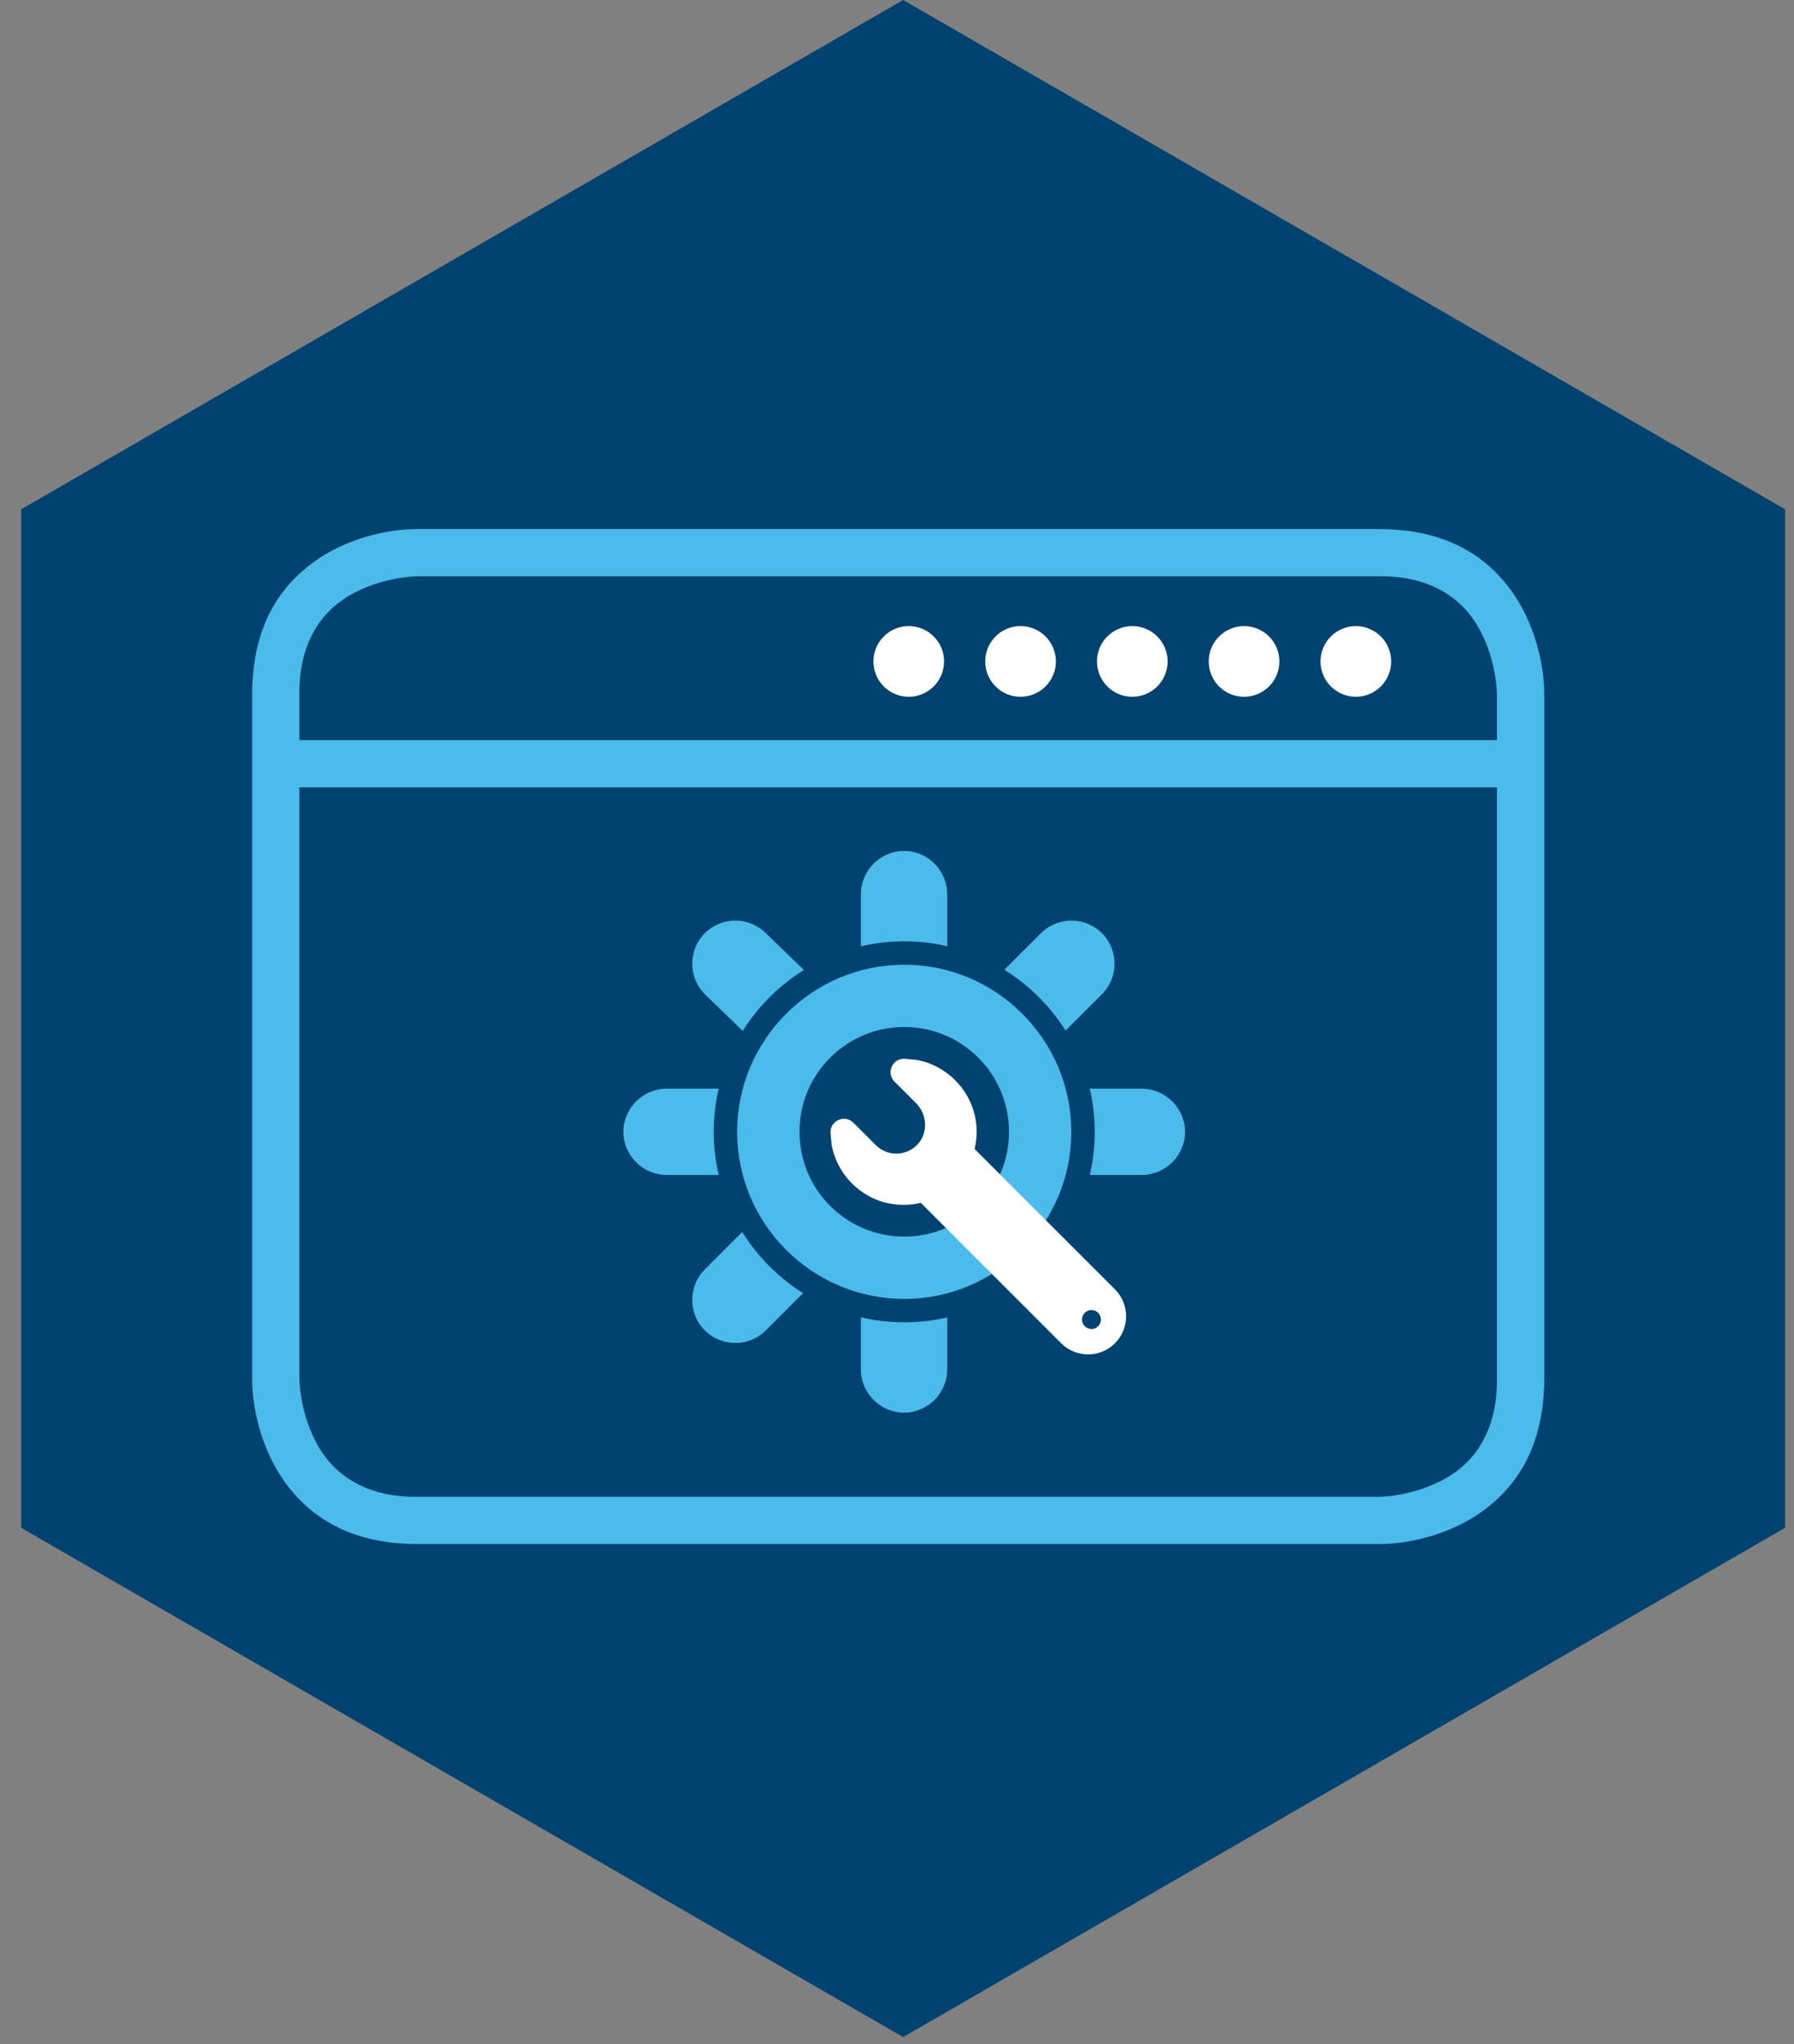 <svg width="79" height="90" viewBox="0 0 79 90" fill="none" xmlns="http://www.w3.org/2000/svg">
<rect x="0" y="0" width="79" height="90" fill="#808080" stroke="none"/>
<path d="M0.933 22.424V67.269L39.77 89.691L78.607 67.269V22.424L39.77 0L0.933 22.424Z" fill="#004270"/>
<path d="M37.363 60.301V39.367C37.363 38.038 38.451 36.953 39.778 36.953C41.107 36.953 42.193 38.038 42.193 39.367V60.301C42.193 61.63 41.107 62.716 39.778 62.716C38.451 62.716 37.363 61.63 37.363 60.301Z" fill="#4ABBEB"/>
<path d="M37.91 60.3V39.366C37.912 38.324 38.771 37.468 39.81 37.466C40.852 37.468 41.708 38.324 41.71 39.366V60.3C41.708 61.343 40.852 62.198 39.81 62.2C38.769 62.198 37.912 61.341 37.91 60.3H36.88C36.882 61.916 38.197 63.228 39.81 63.23C41.425 63.228 42.738 61.916 42.74 60.3V39.366C42.738 37.751 41.425 36.438 39.81 36.436C38.197 36.438 36.882 37.751 36.88 39.366V60.3H37.91Z" fill="#004270"/>
<path d="M29.319 47.42H50.251C51.58 47.42 52.668 48.508 52.668 49.835C52.668 51.164 51.58 52.249 50.251 52.249H29.319C27.99 52.249 26.904 51.164 26.904 49.835C26.904 48.508 27.99 47.42 29.319 47.42Z" fill="#4ABBEB"/>
<path d="M29.351 47.934H50.283C51.323 47.936 52.183 48.793 52.185 49.833C52.183 50.874 51.325 51.731 50.283 51.733H29.351C28.308 51.731 27.453 50.876 27.451 49.833C27.453 48.793 28.308 47.936 29.351 47.934V46.903C27.733 46.905 26.423 48.22 26.421 49.833C26.423 51.449 27.733 52.761 29.351 52.763H50.283C51.898 52.761 53.213 51.449 53.215 49.833C53.211 48.218 51.898 46.905 50.283 46.903H29.351V47.934Z" fill="#004270"/>
<path d="M30.685 55.527L45.487 40.725C46.427 39.786 47.962 39.786 48.904 40.725C49.841 41.665 49.841 43.202 48.904 44.141L34.101 58.944C33.162 59.883 31.625 59.883 30.685 58.944C29.746 58.004 29.746 56.467 30.685 55.527Z" fill="#4ABBEB"/>
<path d="M31.038 55.891L45.844 41.082L45.84 41.089C46.209 40.718 46.693 40.534 47.183 40.534C47.672 40.534 48.158 40.718 48.527 41.089V41.087C48.893 41.457 49.079 41.942 49.079 42.432C49.079 42.922 48.893 43.407 48.527 43.775L33.724 58.578C33.356 58.946 32.871 59.132 32.381 59.132C31.891 59.132 31.406 58.946 31.038 58.578C30.667 58.209 30.483 57.725 30.483 57.234C30.483 56.744 30.667 56.26 31.038 55.891L30.308 55.161C29.738 55.732 29.451 56.486 29.453 57.234C29.451 57.982 29.738 58.736 30.308 59.307C30.879 59.878 31.633 60.162 32.381 60.162C33.129 60.162 33.883 59.878 34.454 59.307L49.256 44.503C49.825 43.934 50.109 43.18 50.109 42.432C50.109 41.684 49.825 40.93 49.256 40.359H49.254C48.685 39.788 47.931 39.504 47.183 39.504C46.435 39.504 45.681 39.788 45.11 40.359L30.308 55.161L31.038 55.891Z" fill="#004270"/>
<path d="M34.101 40.725L44.709 50.99C45.648 51.93 45.648 53.467 44.709 54.406C43.769 55.346 42.232 55.346 41.292 54.406L30.685 44.141C29.746 43.202 29.746 41.665 30.685 40.725C31.625 39.786 33.162 39.786 34.101 40.725Z" fill="#4ABBEB"/>
<path d="M33.733 41.095L44.34 51.36L44.696 50.989L44.334 51.354C44.703 51.722 44.886 52.207 44.886 52.697C44.886 53.188 44.703 53.672 44.334 54.043C43.963 54.411 43.478 54.595 42.988 54.595C42.498 54.595 42.014 54.411 41.645 54.043L41.643 54.038L31.031 43.771L30.673 44.14L31.038 43.775C30.669 43.407 30.483 42.922 30.483 42.432C30.483 41.942 30.669 41.457 31.038 41.089C31.406 40.72 31.893 40.534 32.381 40.534C32.871 40.534 33.356 40.72 33.727 41.089L34.454 40.359C33.885 39.791 33.131 39.504 32.381 39.504C31.633 39.504 30.879 39.791 30.308 40.359C29.739 40.93 29.453 41.684 29.453 42.432C29.453 43.182 29.739 43.934 30.308 44.505L30.312 44.509L40.922 54.776L41.28 54.405L40.915 54.77C41.486 55.341 42.24 55.627 42.988 55.625C43.738 55.627 44.49 55.341 45.061 54.77C45.632 54.199 45.918 53.445 45.916 52.697C45.918 51.949 45.632 51.195 45.061 50.624L45.059 50.622L34.448 40.355L33.733 41.095Z" fill="#004270"/>
<path d="M43.892 49.834C43.892 52.099 42.06 53.932 39.796 53.932C37.531 53.932 35.693 52.099 35.693 49.834C35.693 47.57 37.531 45.736 39.796 45.736C42.06 45.736 43.892 47.57 43.892 49.834Z" fill="#004270"/>
<path d="M39.789 41.959C35.446 41.959 31.914 45.493 31.914 49.835C31.914 54.172 35.446 57.703 39.789 57.703C44.13 57.703 47.66 54.172 47.66 49.835C47.66 45.493 44.13 41.959 39.789 41.959ZM39.789 45.732C42.051 45.732 43.885 47.568 43.885 49.835C43.885 52.095 42.051 53.931 39.789 53.931C37.525 53.931 35.689 52.095 35.689 49.835C35.689 47.568 37.525 45.732 39.789 45.732Z" fill="#4ABBEB"/>
<path d="M39.821 41.446C35.193 41.448 31.433 45.208 31.431 49.836C31.433 54.46 35.193 58.22 39.821 58.22C44.447 58.22 48.207 54.46 48.207 49.836C48.207 45.208 44.447 41.448 39.821 41.446V42.476C41.85 42.476 43.686 43.3 45.019 44.636C46.352 45.969 47.177 47.806 47.177 49.836C47.177 51.864 46.352 53.699 45.019 55.032C43.686 56.366 41.85 57.19 39.821 57.19C37.789 57.19 35.953 56.366 34.618 55.032C33.285 53.699 32.461 51.864 32.461 49.836C32.461 47.806 33.285 45.969 34.62 44.636C35.953 43.3 37.789 42.476 39.821 42.476V41.446ZM39.821 46.249C41.799 46.253 43.4 47.854 43.402 49.836C43.4 51.812 41.799 53.413 39.821 53.417C37.841 53.413 36.24 51.812 36.236 49.836C36.24 47.854 37.841 46.253 39.821 46.249V45.219C37.27 45.219 35.205 47.285 35.205 49.836C35.208 52.381 37.27 54.447 39.821 54.447C42.37 54.447 44.432 52.381 44.432 49.836C44.432 47.285 42.37 45.219 39.821 45.219V46.249Z" fill="#004270"/>
<path d="M40.088 52.502L46.729 59.143C47.382 59.798 48.447 59.798 49.1 59.143C49.751 58.492 49.751 57.425 49.1 56.771L42.459 50.131L40.088 52.502Z" fill="white"/>
<path d="M48.481 58.097C48.481 58.328 48.294 58.516 48.065 58.516C47.834 58.516 47.647 58.328 47.647 58.097C47.647 57.866 47.834 57.681 48.065 57.681C48.294 57.681 48.481 57.866 48.481 58.097Z" fill="#004270"/>
<path d="M40.322 46.66L39.813 46.615C39.286 46.611 39.016 47.252 39.391 47.625L40.337 48.57C40.833 49.067 40.881 49.881 40.403 50.39C39.904 50.917 39.074 50.928 38.565 50.419L37.582 49.436C37.207 49.061 36.566 49.329 36.572 49.858L36.616 50.367C36.85 51.768 38.011 52.875 39.422 53.031C41.484 53.26 43.215 51.527 42.986 49.467C42.828 48.053 41.723 46.895 40.322 46.66Z" fill="white"/>
<path d="M60.708 22.78H18.333C15.644 22.78 10.557 24.406 10.557 30.556V60.727C10.557 63.416 12.182 68.501 18.333 68.501H60.708C63.397 68.501 68.484 66.878 68.484 60.727V30.556C68.484 27.865 66.858 22.78 60.708 22.78ZM15.84 26.545C17.024 25.922 18.281 25.891 18.339 25.889H60.708C62.642 25.889 63.955 26.6 64.719 28.061C65.352 29.27 65.373 30.552 65.373 30.556V32.073H13.668V30.556C13.668 28.619 14.377 27.309 15.84 26.545ZM63.201 64.739C61.993 65.37 60.712 65.392 60.708 65.392H18.333C16.398 65.392 15.085 64.681 14.321 63.22C13.688 62.011 13.668 60.731 13.668 60.727V35.182H65.373V60.727C65.373 62.662 64.662 63.975 63.201 64.739Z" fill="#4ABBEB"/>
<path d="M60.739 23.294V22.264H18.364C16.922 22.266 14.891 22.686 13.164 23.943C11.437 25.196 10.065 27.335 10.073 30.555V60.726C10.077 62.168 10.498 64.198 11.755 65.925C13.005 67.651 15.146 69.023 18.364 69.015H60.739C62.182 69.011 64.213 68.591 65.94 67.334C67.667 66.083 69.039 63.944 69.031 60.726V30.555C69.027 29.111 68.606 27.079 67.349 25.352C66.099 23.626 63.958 22.254 60.739 22.264V23.294C63.672 23.302 65.419 24.473 66.517 25.96C67.611 27.45 68.003 29.308 68.001 30.555V60.726C67.99 63.656 66.82 65.403 65.332 66.504C63.843 67.596 61.986 67.987 60.739 67.985H18.364C15.432 67.975 13.685 66.804 12.587 65.317C11.493 63.829 11.101 61.971 11.104 60.726V30.555C11.112 27.623 12.284 25.876 13.772 24.776C15.261 23.681 17.118 23.29 18.364 23.294H60.739ZM15.871 26.543L16.11 26.999C17.172 26.44 18.358 26.401 18.389 26.403L18.371 25.888V26.403H60.739C62.557 26.424 63.602 27.011 64.296 28.299V28.297C64.578 28.839 64.731 29.414 64.809 29.848C64.846 30.067 64.867 30.25 64.879 30.376L64.887 30.52L64.889 30.555H64.91H64.889H64.91H64.889V31.556H14.215V30.555C14.235 28.734 14.82 27.693 16.11 26.999L15.871 26.543L15.632 26.086C13.996 26.922 13.164 28.501 13.184 30.555V32.587H65.919V30.555C65.915 30.491 65.903 29.164 65.209 27.821C64.372 26.185 62.792 25.352 60.739 25.373H18.352C18.27 25.379 16.941 25.404 15.632 26.086L15.871 26.543ZM63.233 64.738L62.994 64.28C62.456 64.563 61.881 64.715 61.444 64.793C61.226 64.833 61.042 64.853 60.917 64.864L60.773 64.874L60.737 64.876L60.739 64.919V64.876H60.737L60.739 64.919V64.876H18.364C16.547 64.855 15.502 64.266 14.808 62.98V62.976V62.98C14.526 62.44 14.373 61.866 14.295 61.429C14.258 61.212 14.237 61.029 14.225 60.903L14.217 60.759L14.215 60.724L14.192 60.726H14.215V60.724L14.192 60.726H14.215V35.696H64.889V60.726C64.869 62.543 64.279 63.588 62.994 64.28L62.989 64.284L62.994 64.28L63.233 64.738L63.472 65.193C65.106 64.359 65.94 62.778 65.919 60.726V34.666H13.184V60.726C13.189 60.79 13.201 62.115 13.895 63.456V63.458C14.732 65.092 16.312 65.927 18.364 65.906H60.739C60.806 65.902 62.13 65.885 63.472 65.193L63.233 64.738Z" fill="#004270"/>
<path d="M61.261 29.123C61.261 29.982 60.564 30.679 59.705 30.679C58.846 30.679 58.149 29.982 58.149 29.123C58.149 28.264 58.846 27.567 59.705 27.567C60.564 27.567 61.261 28.264 61.261 29.123Z" fill="white"/>
<path d="M56.339 29.123C56.339 29.982 55.642 30.679 54.783 30.679C53.924 30.679 53.227 29.982 53.227 29.123C53.227 28.264 53.924 27.567 54.783 27.567C55.642 27.567 56.339 28.264 56.339 29.123Z" fill="white"/>
<path d="M51.417 29.123C51.417 29.982 50.721 30.679 49.861 30.679C49.002 30.679 48.306 29.982 48.306 29.123C48.306 28.264 49.002 27.567 49.861 27.567C50.721 27.567 51.417 28.264 51.417 29.123Z" fill="white"/>
<path d="M46.497 29.123C46.497 29.982 45.799 30.679 44.939 30.679C44.08 30.679 43.384 29.982 43.384 29.123C43.384 28.264 44.08 27.567 44.939 27.567C45.799 27.567 46.497 28.264 46.497 29.123Z" fill="white"/>
<path d="M41.573 29.123C41.573 29.982 40.877 30.679 40.017 30.679C39.158 30.679 38.462 29.982 38.462 29.123C38.462 28.264 39.158 27.567 40.017 27.567C40.877 27.567 41.573 28.264 41.573 29.123Z" fill="white"/>
</svg>
